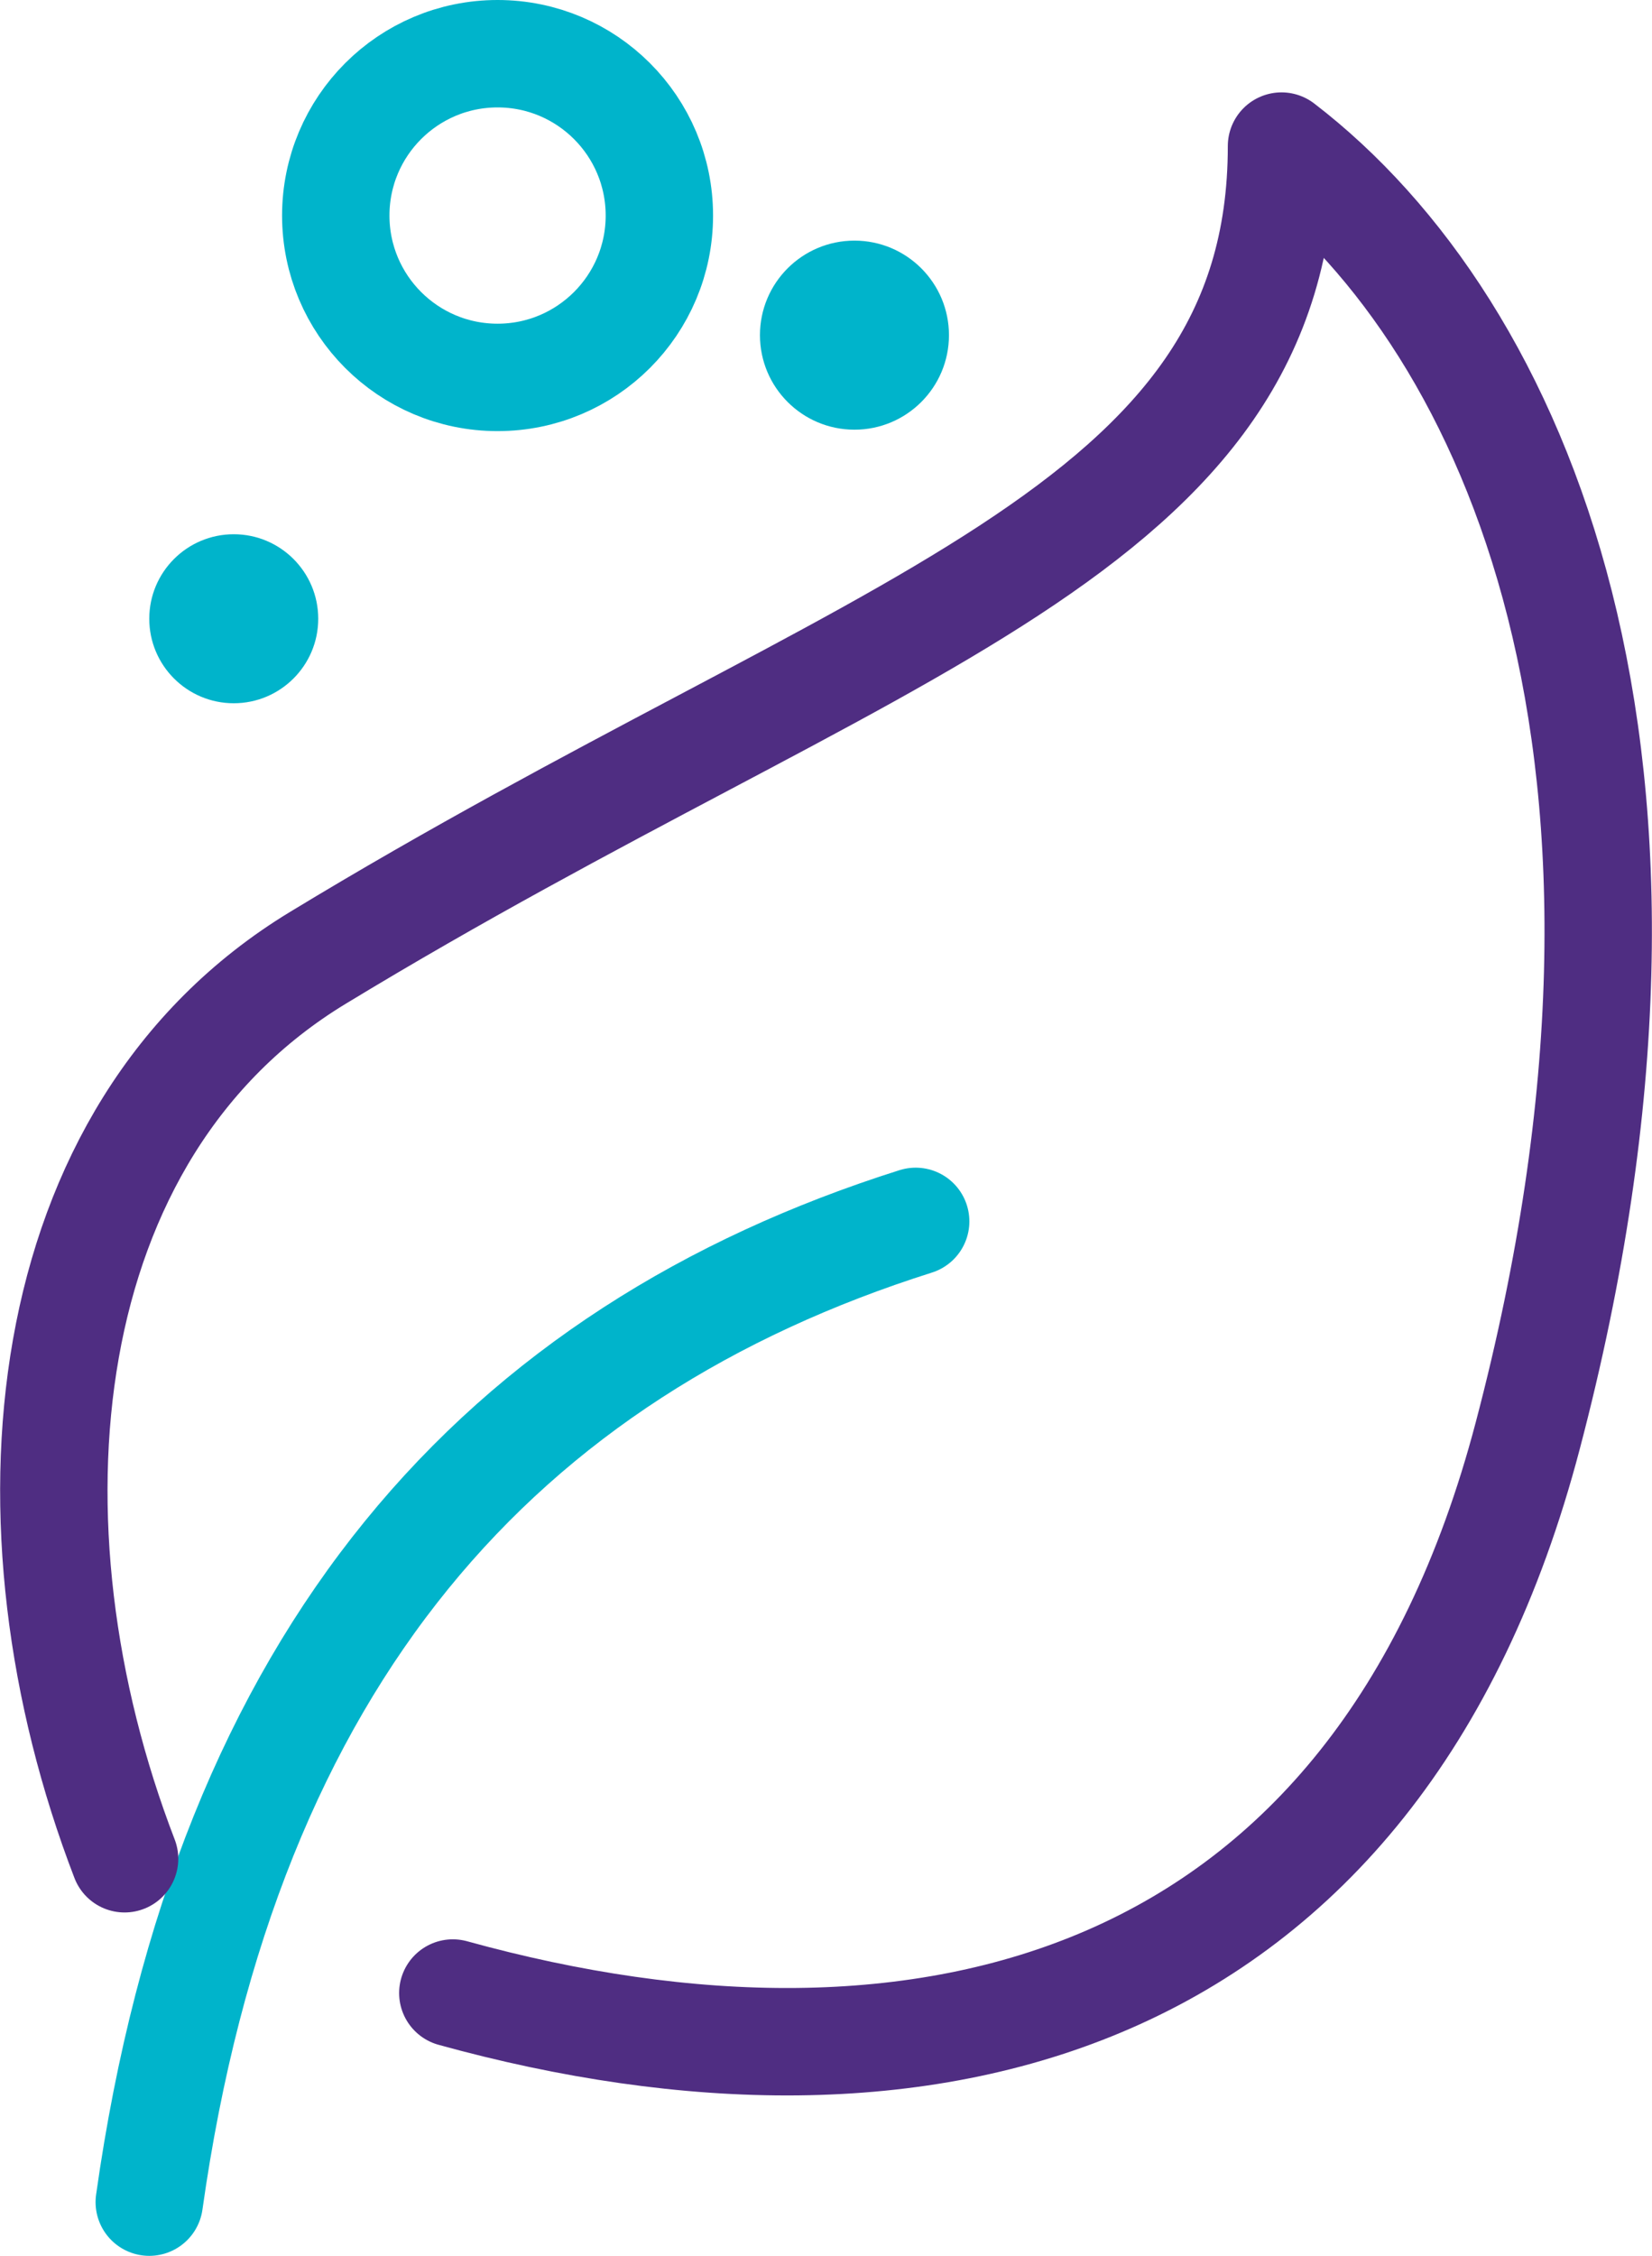 <?xml version="1.0" encoding="UTF-8"?>
<svg xmlns="http://www.w3.org/2000/svg" id="Layer_2" data-name="Layer 2" viewBox="0 0 46.15 63">
  <defs>
    <style>
      .cls-1 {
        stroke: #4f2d82;
      }

      .cls-1, .cls-2 {
        fill: none;
        stroke-linecap: round;
        stroke-linejoin: round;
        stroke-width: 3px;
      }

      .cls-3 {
        fill: #00b4cb;
      }

      .cls-2 {
        stroke: #00b4cb;
      }
    </style>
  </defs>
  <g id="Layer_1-2" data-name="Layer 1">
    <g>
      <circle class="cls-2" cx="13.9" cy="6.02" r="4.52"></circle>
      <circle class="cls-3" cx="23.87" cy="9.36" r="2.64"></circle>
      <circle class="cls-3" cx="6.53" cy="17.28" r="2.36"></circle>
      <path class="cls-2" d="M4.17,61.5c2.16-15.32,9.87-23.74,21.41-27.39"></path>
      <path class="cls-1" d="M12.65,55.66c13.1,3.62,25.8.53,30.03-15.57,4.98-18.92-.3-30.96-6.88-36.01,0,10.85-11.34,13.21-26.92,22.67C.89,31.6-.1,42.61,3.48,51.91"></path>
    </g>
  </g>
</svg>
